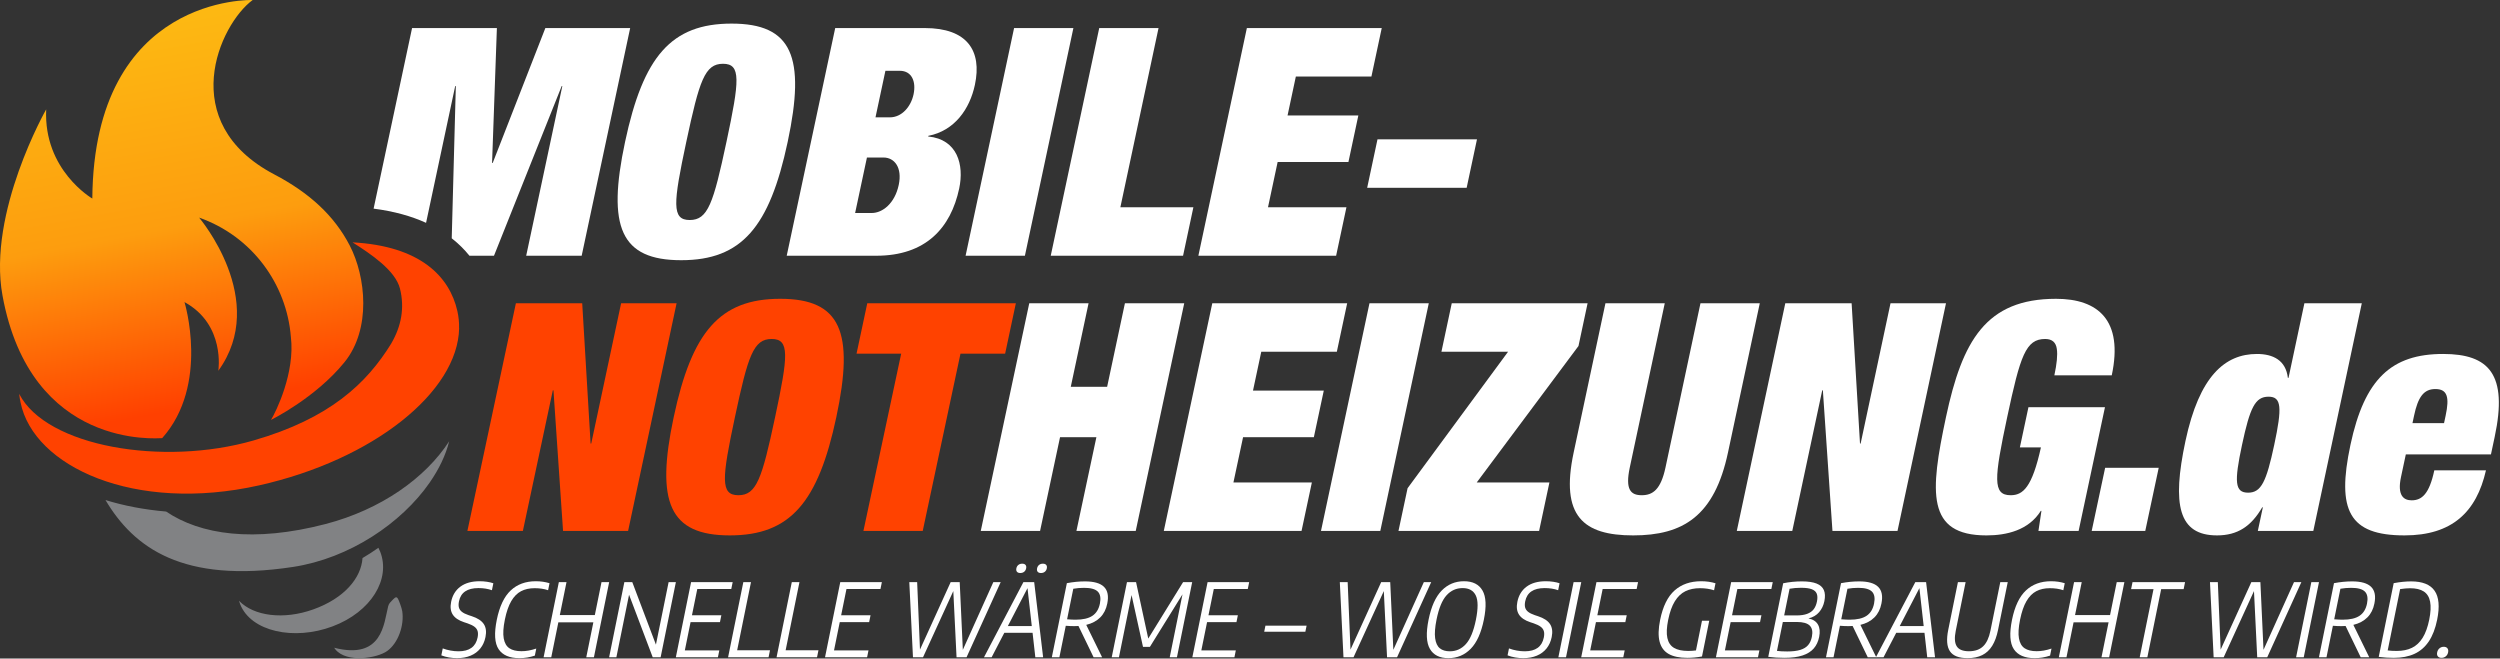 <?xml version="1.0" encoding="UTF-8" standalone="no"?>
<svg xmlns="http://www.w3.org/2000/svg" xmlns:xlink="http://www.w3.org/1999/xlink" xmlns:serif="http://www.serif.com/" width="100%" height="100%" viewBox="0 0 8496 2238" version="1.1" xml:space="preserve" style="fill-rule:evenodd;clip-rule:evenodd;stroke-linejoin:round;stroke-miterlimit:2;">
  <rect x="0" y="0" width="8496" height="2238" fill="#333333" stroke="none"/>
  <g>
    <g>
      <g>
        <path d="M1588.39,1804.33l188.55,0l101.791,-477.879l2.167,-0l32.579,477.879l221.063,0l164.8,-773.712l-188.55,-0l-101.559,476.8l-2.166,-0l-28.48,-476.8l-225.395,-0l-164.8,773.712Z" style="fill:#ff4200;fill-rule:nonzero;"></path>
        <path d="M2289.54,1417.47c-61.63,289.329 -15.196,402.025 190.691,402.025c205.892,-0 300.334,-112.696 361.959,-402.025c61.629,-289.329 15.196,-402.029 -190.696,-402.029c-205.888,-0 -300.329,112.7 -361.954,402.029Zm208.054,-0c44.55,-209.142 63.054,-265.492 124.821,-265.492c61.766,0 56.266,56.35 11.716,265.492c-44.545,209.142 -63.05,265.487 -124.816,265.487c-61.767,0 -56.267,-56.346 -11.721,-265.487Z" style="fill:#ff4200;fill-rule:nonzero;"></path>
        <path d="M2934.25,1804.33l201.559,0l128.329,-602.496l151.708,0l36.471,-171.217l-504.971,0.001l-36.471,171.216l151.708,0l-128.333,602.496Z" style="fill:#ff4200;fill-rule:nonzero;"></path>
        <path d="M3333.03,1804.33l201.555,0l67.858,-318.587l123.533,-0l-67.858,318.587l201.554,0l164.804,-773.712l-201.558,-0l-60.471,283.912l-123.533,0l60.471,-283.913l-201.555,0l-164.8,773.713Z" style="fill:#fff;fill-rule:nonzero;"></path>
        <path d="M3955.04,1804.33l468.125,0l35.087,-164.708l-266.575,-0l32.775,-153.879l240.567,-0l33.7,-158.209l-240.567,0l28.158,-132.204l256.821,0l35.083,-164.712l-458.374,-0l-164.801,773.712Z" style="fill:#fff;fill-rule:nonzero;"></path>
        <path d="M4489.25,1804.33l201.554,0l164.8,-773.712l-201.554,-0l-164.8,773.712Z" style="fill:#fff;fill-rule:nonzero;"></path>
        <path d="M4752.58,1804.33l477.884,0l35.083,-164.708l-247.071,-0l345.859,-463.796l30.929,-145.208l-461.63,-0l-35.083,164.712l226.479,0l-341.521,463.796l-30.929,145.204Z" style="fill:#fff;fill-rule:nonzero;"></path>
        <path d="M5455.96,1030.61l-108.02,507.141c-46.163,216.725 33.179,281.742 202.225,281.742c169.045,-0 276.087,-65.017 322.25,-281.742l108.02,-507.141l-201.554,-0l-118.867,558.07c-15.929,74.771 -42.837,94.275 -80.766,94.275c-37.925,0 -56.529,-19.504 -40.6,-94.275l118.867,-558.07l-201.555,-0Z" style="fill:#fff;fill-rule:nonzero;"></path>
        <path d="M5902.33,1804.33l188.55,0l101.792,-477.879l2.167,-0l32.579,477.879l221.062,0l164.8,-773.712l-188.55,-0l-101.558,476.8l-2.167,-0l-28.479,-476.8l-225.396,-0l-164.8,773.712Z" style="fill:#fff;fill-rule:nonzero;"></path>
        <path d="M6864.38,1520.42l71.517,-0c-29.934,135.454 -60.629,162.541 -102.888,162.541c-61.766,0 -56.266,-56.346 -11.721,-265.487c44.546,-209.142 63.05,-265.492 129.155,-265.492c23.837,0 36.47,11.921 39.437,33.596c3.2,20.587 -0.008,50.929 -8.321,89.942l195.054,-0c39.934,-187.471 -46.466,-260.075 -189.504,-260.075c-238.4,-0 -318.712,143.041 -373.879,402.029c-54.471,255.737 -67.208,402.025 137.596,402.025c68.271,-0 143.483,-17.338 184.654,-83.438l2.167,0l-10.209,68.267l136.538,0l89.558,-420.446l-260.071,0l-29.083,136.538Z" style="fill:#fff;fill-rule:nonzero;"></path>
        <path d="M7108.42,1804.33l182.05,0l45.704,-214.558l-182.05,-0l-45.704,214.558Z" style="fill:#fff;fill-rule:nonzero;"></path>
        <path d="M7777.25,1284.18l-2.167,0c-6.812,-59.6 -49.875,-81.27 -105.141,-81.27c-108.363,-0 -195.809,74.77 -242.896,295.829c-46.163,216.729 -23.892,320.754 107.229,320.754c69.354,-0 115.908,-30.342 153.6,-95.359l2.167,0l-17.084,80.188l188.554,-0l164.8,-773.713l-195.054,0l-54.008,253.571Zm-157.917,227.563c27.004,-126.784 44.604,-163.629 90.117,-163.629c44.429,-0 46.333,36.845 19.329,163.629c-26.775,125.7 -44.375,162.546 -88.804,162.546c-45.513,-0 -47.417,-36.846 -20.642,-162.546Z" style="fill:#fff;fill-rule:nonzero;"></path>
        <path d="M8465.25,1544.25l12.696,-59.6c45.237,-212.391 -19.096,-281.742 -175.138,-281.742c-175.55,0 -267.237,84.521 -315.016,308.834c-47.55,223.229 -4.867,307.75 183.683,307.75c161.463,-0 244.413,-79.104 276.817,-221.059l-175.55,0c-17.079,80.188 -42.284,101.863 -76.963,101.863c-27.087,-0 -49.633,-16.254 -36.246,-79.108l16.388,-76.938l289.329,0Zm-159.429,-106.196l-107.283,0l5.541,-26.004c13.154,-61.767 32.163,-89.942 72.254,-89.942c41.18,0 48.184,28.175 35.025,89.942l-5.537,26.004Z" style="fill:#fff;fill-rule:nonzero;"></path>
      </g>
      <g>
        <path d="M2124.21,482.229c-61.625,289.329 -15.195,402.029 190.696,402.029c205.888,0 300.329,-112.7 361.954,-402.029c61.63,-289.329 15.196,-402.025 -190.691,-402.025c-205.892,0 -300.329,112.696 -361.959,402.025Zm208.059,0c44.545,-209.137 63.05,-265.487 124.816,-265.487c61.767,-0 56.267,56.35 11.721,265.487c-44.55,209.142 -63.054,265.492 -124.821,265.492c-61.766,-0 -56.266,-56.35 -11.716,-265.492Z" style="fill:#fff;fill-rule:nonzero;"></path>
        <path d="M2673.57,869.088l304.5,-0c167.962,-0 253.058,-94.275 281.679,-228.646c17.083,-80.188 -5.633,-166.88 -105.417,-176.634l0.463,-2.166c89.3,-17.338 140.754,-91.025 158.295,-173.38c24.7,-115.95 -26.1,-192.887 -170.22,-192.887l-304.5,-0l-164.8,773.713Zm335.425,-628.509l48.762,0c41.179,0 56.088,36.846 46.854,80.192c-8.771,41.175 -39.375,78.021 -80.55,78.021l-48.766,-0l33.7,-158.213Zm-62.78,294.75l56.346,0c36.846,0 64.367,33.592 51.671,93.192c-13.387,62.85 -54.987,95.358 -91.833,95.358l-56.346,0l40.162,-188.55Z" style="fill:#fff;fill-rule:nonzero;"></path>
        <path d="M3281.48,869.088l201.555,-0l164.8,-773.713l-201.555,-0l-164.8,773.713Z" style="fill:#fff;fill-rule:nonzero;"></path>
        <path d="M3570.81,869.088l449.704,-0l35.083,-164.713l-248.15,0l129.717,-609l-201.555,-0l-164.8,773.713Z" style="fill:#fff;fill-rule:nonzero;"></path>
        <path d="M4072.53,869.088l468.125,-0l35.088,-164.713l-266.575,0l32.775,-153.875l240.567,-0l33.7,-158.213l-240.567,0l28.158,-132.2l256.821,0l35.083,-164.712l-458.375,-0l-164.8,773.712Z" style="fill:#fff;fill-rule:nonzero;"></path>
        <path d="M4646.17,638.275l338.095,0l35.084,-164.712l-338.096,-0l-35.083,164.712Z" style="fill:#fff;fill-rule:nonzero;"></path>
      </g>
      <path d="M1335.45,2037.4c10.092,-10.808 13.546,-8.471 17.192,-2.325c2.72,4.584 12.733,31.009 14.391,42.171c7.154,48.079 -13.729,108.063 -51.091,135.025c-34.517,24.908 -137.967,41.308 -175.842,-4.992c-1.583,-1.937 -3.079,-3.929 -4.475,-5.97c164.383,42.116 168.812,-82.663 183.467,-140.771c2.6,-10.313 8.045,-14.238 16.358,-23.138Zm-49.533,-175.825c2.254,4.271 4.283,8.688 6.075,13.238c36.541,92.941 -30.555,204.629 -161.863,253.9c-131.308,49.271 -277.429,17.583 -313.975,-75.359c-1.529,-3.891 -2.862,-7.825 -3.996,-11.787c50.455,52.712 151.838,65.312 251.996,29.629c106.238,-37.85 163.288,-107.046 167.825,-174.679c18.617,-10.942 36.625,-22.625 53.938,-34.942Zm-927.455,-162.217c62.163,19.28 131.5,32.65 206.088,39.109c116.708,78.933 298.025,105.804 541.146,42.579c189.558,-49.296 340.346,-157.05 420.787,-281.396c-11.612,47.242 -34.762,95.021 -66.475,140.659c-95.366,137.25 -272.029,257.166 -464.537,286.433c-374.859,56.983 -541.013,-65.471 -637.009,-227.384Z" style="fill:#818284;"></path>
      <path d="M1269.67,709.046c69.788,8.929 128.737,25.679 178.275,48.254l98.983,-464.704l2.167,-0l-13.921,517.262c23.188,18.196 43.146,38.092 60.221,59.229l83.392,0l230.071,-576.491l2.17,-0l-122.795,576.491l188.554,0l164.8,-773.712l-288.246,-0l-178.908,458.375l-2.167,-0l16.362,-458.375l-288.245,-0l-130.713,613.671Z" style="fill:#fff;fill-rule:nonzero;"></path>
      <path d="M1329.93,1166.94l-0.162,0.037c34.171,-58.391 45.816,-121.05 29.521,-186.004c-15.484,-61.729 -98.346,-117.483 -161.33,-157.379c229.205,12.296 329.817,115.196 356.446,233.883c4.279,19.079 6.146,38.392 5.725,57.796l0.242,-0.033c-4.392,216.379 -290.679,446.916 -679.638,534.183c-423.883,95.104 -766.387,-63.658 -810.879,-281.642c-1.987,-9.737 -3.733,-19.47 -4.679,-29.258c92.221,179.992 489.679,246.821 796.288,158.367c259.504,-74.867 384.704,-193.888 468.466,-329.95Z" style="fill:#ff4200;"></path>
      <path d="M921.042,1426.96c-0,0 151.254,-74.491 249.733,-196.108c91.438,-112.921 72.725,-290.575 17.688,-396.675c-52.192,-100.621 -136.051,-178.321 -256.051,-241.304c-336.991,-176.875 -186.908,-509.375 -73.837,-592.817c-0,0 -539.517,-19.362 -544.842,674.7c0,0 -166.425,-96.333 -156.758,-303.087c-0,-0 -199.933,350.733 -148.525,632.379c95.979,525.808 527.737,484.746 542.692,484.954c161.95,-181.775 75.804,-462.396 75.804,-462.396c140.125,76.546 114.966,233.446 114.966,233.446c174.059,-239.704 -65.25,-520.538 -65.25,-520.538c180.267,63.546 297.363,226.005 311.834,404.971c14.896,121.954 -50.671,254.929 -67.492,282.492l0.038,-0.017Z" style="fill:url(#_Linear1);"></path>
      <g>
        <path d="M1553.22,2236.65c-9.105,0 -18.321,-0.804 -27.65,-2.412c-9.325,-1.609 -17.9,-3.967 -25.717,-7.071l4.792,-23.617c8.562,3.217 17.446,5.658 26.654,7.325c9.204,1.667 18.25,2.5 27.137,2.5c36.75,0 58.284,-15.575 64.604,-46.721c1.771,-8.737 1.796,-16.037 0.08,-21.896c-1.717,-5.862 -5.367,-10.862 -10.942,-15c-5.579,-4.137 -13.546,-7.987 -23.904,-11.554l-11.571,-3.791c-18.096,-5.975 -30.779,-14.567 -38.05,-25.775c-7.271,-11.209 -9.1,-25.717 -5.483,-43.534c4.5,-22.183 15.004,-39.366 31.52,-51.55c16.513,-12.183 38.263,-18.275 65.251,-18.275c8.445,0 16.799,0.604 25.054,1.809c8.258,1.208 15.458,2.904 21.595,5.087l-4.791,23.621c-13.613,-4.829 -28.921,-7.242 -45.921,-7.242c-37.958,0 -59.979,15 -66.067,45c-1.7,8.388 -1.758,15.429 -0.171,21.121c1.588,5.688 4.988,10.571 10.192,14.654c5.204,4.079 12.683,7.788 22.425,11.121l11.409,3.792c19.341,6.321 32.8,15.141 40.379,26.462c7.575,11.325 9.521,26.063 5.837,44.225c-3.079,15.171 -8.912,28.1 -17.496,38.792c-8.587,10.687 -19.595,18.85 -33.025,24.483c-13.429,5.629 -28.808,8.446 -46.141,8.446Z" style="fill:#fff;fill-rule:nonzero;"></path>
        <path d="M1765.33,2236.65c-33.679,0 -57.292,-10.142 -70.837,-30.429c-13.546,-20.288 -15.621,-53.592 -6.226,-99.913c9.234,-45.516 24.971,-78.733 47.205,-99.65c22.233,-20.92 50.687,-31.379 85.35,-31.379c16.566,0 32.129,2.242 46.687,6.725l-4.829,23.792c-13.546,-4.6 -28.821,-6.896 -45.825,-6.896c-17.771,0 -33.167,3.417 -46.183,10.258c-13.017,6.838 -24.096,18.075 -33.246,33.705c-9.15,15.633 -16.383,36.55 -21.7,62.758c-5.433,26.779 -6.733,48.042 -3.892,63.792c2.838,15.745 9.259,26.95 19.259,33.616c10.004,6.667 23.616,10 40.837,10c8.229,0 16.354,-0.716 24.383,-2.154c8.025,-1.438 16.738,-3.704 26.146,-6.808l-4.862,23.962c-17.071,5.75 -34.496,8.621 -52.267,8.621Z" style="fill:#fff;fill-rule:nonzero;"></path>
        <path d="M1847.41,2233.55l51.767,-255.163l26,0l-22.7,111.892l118.971,0l22.7,-111.892l26,0l-51.767,255.163l-26,-0l24.063,-118.617l-118.971,0l-24.063,118.617l-26,-0Z" style="fill:#fff;fill-rule:nonzero;"></path>
        <path d="M2272.22,1978.38l24.683,0l-51.767,255.163l-26.987,-0l-80.321,-212.404l-43.092,212.404l-24.683,-0l51.762,-255.163l26.988,0l80.325,212.409l43.092,-212.409Z" style="fill:#fff;fill-rule:nonzero;"></path>
        <path d="M2327.36,2210.27l117.163,-0l-4.721,23.275l-142.996,-0l51.763,-255.163l141.354,0l-4.725,23.275l-115.513,0l-18.12,89.309l99.883,-0l-4.721,23.275l-99.883,-0l-19.484,96.029Z" style="fill:#fff;fill-rule:nonzero;"></path>
        <path d="M2474.35,2233.55l51.767,-255.163l26,0l-46.938,231.371l111.567,0l-4.829,23.792l-137.567,-0Z" style="fill:#fff;fill-rule:nonzero;"></path>
        <path d="M2639.08,2233.55l51.763,-255.163l26,0l-46.938,231.371l111.567,0l-4.829,23.792l-137.563,-0Z" style="fill:#fff;fill-rule:nonzero;"></path>
        <path d="M2834.35,2210.27l117.162,-0l-4.72,23.275l-142.996,-0l51.766,-255.163l141.35,0l-4.72,23.275l-115.517,0l-18.121,89.309l99.883,-0l-4.721,23.275l-99.883,-0l-19.483,96.029Z" style="fill:#fff;fill-rule:nonzero;"></path>
        <path d="M3375.71,1978.38l25.013,0l-115.942,255.163l-34.062,-0l-10.996,-224.821l-102.875,224.821l-34.225,-0l-12.413,-255.163l26.659,0l9.591,229.305l104.28,-229.305l30.77,0l10.604,229.992l103.596,-229.992Z" style="fill:#fff;fill-rule:nonzero;"></path>
        <path d="M3518.45,2233.55l-9.342,-82.929l-96.1,-0l-42.987,82.929l-26,-0l133.879,-255.163l36.696,0l30.346,255.163l-26.492,-0Zm-93.35,-106.029l81.292,-0l-14.517,-128.792l-66.775,128.792Zm42.312,-180.167c-5.158,0 -8.929,-1.408 -11.32,-4.225c-2.392,-2.817 -3.084,-6.696 -2.084,-11.637c1.004,-4.942 3.271,-8.821 6.804,-11.638c3.534,-2.817 7.88,-4.225 13.034,-4.225c5.158,0 8.929,1.408 11.321,4.225c2.391,2.817 3.083,6.696 2.083,11.638c-1.004,4.941 -3.271,8.82 -6.804,11.637c-3.534,2.817 -7.879,4.225 -13.034,4.225Zm70.263,0c-5.154,0 -8.9,-1.408 -11.238,-4.225c-2.333,-2.817 -3,-6.696 -2,-11.637c1.005,-4.942 3.246,-8.821 6.721,-11.638c3.479,-2.817 7.796,-4.225 12.954,-4.225c5.155,0 8.93,1.408 11.321,4.225c2.388,2.817 3.084,6.696 2.079,11.638c-1,4.941 -3.27,8.82 -6.804,11.637c-3.533,2.817 -7.875,4.225 -13.033,4.225Z" style="fill:#fff;fill-rule:nonzero;"></path>
        <path d="M3716.4,2233.55l-51.35,-106.204c-4.567,0.346 -9.262,0.521 -14.092,0.521c-9.104,-0 -18.787,-0.405 -29.045,-1.209l-21.684,106.892l-25.671,-0l51.067,-251.717c21.329,-4.021 41.867,-6.033 61.613,-6.033c30.608,-0 52.166,6.208 64.679,18.621c12.508,12.412 16.2,31.262 11.071,56.55c-3.809,19.308 -11.742,35.029 -23.8,47.154c-12.059,12.125 -27.959,20.604 -47.696,25.429l53.871,109.996l-28.963,-0Zm-61.162,-127.579c24.9,-0 43.95,-4.4 57.141,-13.192c13.192,-8.792 21.7,-22.612 25.525,-41.463c3.754,-18.508 1.404,-32.07 -7.05,-40.691c-8.45,-8.617 -23.979,-12.929 -46.575,-12.929c-12.616,-0 -24.896,1.033 -36.833,3.104l-21.054,103.792c11.55,0.916 21.166,1.379 28.846,1.379Z" style="fill:#fff;fill-rule:nonzero;"></path>
        <path d="M4020.59,1978.38l30.937,0l-51.766,255.163l-24.517,-0l43.371,-213.784l-110.746,178.442l-23.529,0l-38.834,-176.029l-42.879,211.371l-24.521,-0l51.767,-255.163l30.937,0l41.405,191.717l118.375,-191.717Z" style="fill:#fff;fill-rule:nonzero;"></path>
        <path d="M4082.65,2210.27l117.162,-0l-4.72,23.275l-142.996,-0l51.762,-255.163l141.354,0l-4.725,23.275l-115.512,0l-18.121,89.309l99.883,-0l-4.72,23.275l-99.884,-0l-19.483,96.029Z" style="fill:#fff;fill-rule:nonzero;"></path>
        <path d="M4296.29,2146.82l4.158,-20.517l139.871,0l-4.163,20.517l-139.866,0Z" style="fill:#fff;fill-rule:nonzero;"></path>
        <path d="M4838.75,1978.38l25.012,0l-115.941,255.163l-34.063,-0l-10.995,-224.821l-102.876,224.821l-34.229,-0l-12.408,-255.163l26.658,0l9.592,229.305l104.279,-229.305l30.771,0l10.604,229.992l103.596,-229.992Z" style="fill:#fff;fill-rule:nonzero;"></path>
        <path d="M4922.29,2236.65c-29.838,0 -50.825,-10.517 -62.959,-31.55c-12.133,-21.033 -13.629,-54.079 -4.487,-99.133c9.137,-45.059 24.042,-78.104 44.712,-99.138c20.667,-21.033 45.921,-31.55 75.759,-31.55c29.729,0 50.683,10.546 62.858,31.638c12.175,21.091 13.708,54.108 4.587,99.05c-9.116,44.937 -24.041,77.954 -44.775,99.046c-20.733,21.091 -45.966,31.637 -75.695,31.637Zm4.72,-23.275c21.613,0 39.846,-8.217 54.7,-24.654c14.85,-16.438 26.15,-43.733 33.892,-81.896c7.904,-38.962 7.779,-66.75 -0.367,-83.358c-8.15,-16.609 -23.029,-24.913 -44.641,-24.913c-21.613,0 -39.838,8.188 -54.679,24.567c-14.842,16.379 -26.146,43.708 -33.909,81.983c-5.387,26.55 -7.008,47.784 -4.862,63.704c2.146,15.917 7.429,27.325 15.846,34.221c8.42,6.9 19.762,10.346 34.02,10.346Z" style="fill:#fff;fill-rule:nonzero;"></path>
        <path d="M5176.67,2236.65c-9.104,0 -18.321,-0.804 -27.65,-2.412c-9.325,-1.609 -17.9,-3.967 -25.717,-7.071l4.792,-23.617c8.562,3.217 17.445,5.658 26.654,7.325c9.204,1.667 18.25,2.5 27.137,2.5c36.75,0 58.284,-15.575 64.604,-46.721c1.771,-8.737 1.796,-16.037 0.08,-21.896c-1.717,-5.862 -5.367,-10.862 -10.942,-15c-5.579,-4.137 -13.546,-7.987 -23.904,-11.554l-11.571,-3.791c-18.096,-5.975 -30.779,-14.567 -38.05,-25.775c-7.271,-11.209 -9.1,-25.717 -5.483,-43.534c4.5,-22.183 15.004,-39.366 31.52,-51.55c16.513,-12.183 38.263,-18.275 65.25,-18.275c8.446,0 16.8,0.604 25.055,1.809c8.258,1.208 15.454,2.904 21.595,5.087l-4.791,23.621c-13.613,-4.829 -28.921,-7.242 -45.925,-7.242c-37.954,0 -59.975,15 -66.063,45c-1.7,8.388 -1.758,15.429 -0.171,21.121c1.588,5.688 4.988,10.571 10.192,14.654c5.204,4.079 12.683,7.788 22.425,11.121l11.408,3.792c19.342,6.321 32.8,15.141 40.38,26.462c7.575,11.325 9.52,26.063 5.837,44.225c-3.079,15.171 -8.912,28.1 -17.496,38.792c-8.587,10.687 -19.596,18.85 -33.025,24.483c-13.429,5.629 -28.808,8.446 -46.141,8.446Z" style="fill:#fff;fill-rule:nonzero;"></path>
        <path d="M5295.96,2233.55l51.767,-255.163l26,0l-51.767,255.163l-26,-0Z" style="fill:#fff;fill-rule:nonzero;"></path>
        <path d="M5404.17,2210.27l117.162,-0l-4.721,23.275l-142.996,-0l51.767,-255.163l141.35,0l-4.721,23.275l-115.516,0l-18.121,89.309l99.883,-0l-4.721,23.275l-99.883,-0l-19.483,96.029Z" style="fill:#fff;fill-rule:nonzero;"></path>
        <path d="M5808.71,2109.41l-24.658,121.55c-17.196,3.1 -33.908,4.654 -50.146,4.654c-26.437,-0 -47.458,-4.396 -63.062,-13.192c-15.604,-8.792 -25.892,-22.7 -30.863,-41.721c-4.975,-19.021 -4.358,-43.821 1.846,-74.396c9.254,-45.629 25.625,-78.875 49.113,-99.737c23.483,-20.863 53.545,-31.292 90.187,-31.292c17.663,0 33.925,2.3 48.788,6.896l-4.825,23.792c-14.95,-4.713 -30.817,-7.067 -47.605,-7.067c-19.195,-0 -35.829,3.446 -49.9,10.342c-14.07,6.9 -26,18.25 -35.787,34.054c-9.788,15.804 -17.363,36.921 -22.725,63.358c-5.2,25.633 -6.104,46.179 -2.717,61.638c3.392,15.458 10.942,26.637 22.654,33.533c11.709,6.896 27.767,10.342 48.171,10.342c9.546,-0 18.329,-0.571 26.35,-1.721l20.496,-101.034l24.683,0Z" style="fill:#fff;fill-rule:nonzero;"></path>
        <path d="M5861.96,2210.27l117.163,-0l-4.721,23.275l-142.996,-0l51.763,-255.163l141.354,0l-4.725,23.275l-115.517,0l-18.117,89.309l99.884,-0l-4.721,23.275l-99.883,-0l-19.484,96.029Z" style="fill:#fff;fill-rule:nonzero;"></path>
        <path d="M6145.96,2101.65c15.475,3.217 26.25,10.258 32.329,21.121c6.08,10.863 7.392,24.796 3.942,41.808c-3.196,15.746 -9.362,28.85 -18.504,39.309c-9.146,10.462 -21.854,18.362 -38.133,23.708c-16.28,5.346 -36.705,8.017 -61.275,8.017c-19.75,-0 -38.109,-1.15 -55.088,-3.45l50.717,-249.992c20.829,-4.254 41.996,-6.379 63.496,-6.379c21.062,-0 37.708,2.441 49.937,7.329c12.229,4.883 20.492,12.267 24.796,22.154c4.304,9.883 4.892,22.525 1.767,37.929c-2.917,14.367 -8.863,26.78 -17.842,37.242c-8.975,10.458 -21.025,17.525 -36.142,21.204Zm-24.95,-104.133c-13.821,-0 -26.933,1.091 -39.333,3.275l-18.396,90.687l41.629,0c14.813,0 26.992,-1.783 36.546,-5.346c9.554,-3.562 16.946,-8.762 22.171,-15.604c5.229,-6.837 8.912,-15.546 11.058,-26.116c2.288,-11.267 2.034,-20.288 -0.758,-27.071c-2.796,-6.779 -8.446,-11.779 -16.954,-15c-8.504,-3.217 -20.492,-4.825 -35.963,-4.825Zm-47.021,216.371c17.992,-0 32.725,-1.78 44.196,-5.342c11.475,-3.567 20.304,-8.967 26.492,-16.208c6.187,-7.242 10.458,-16.667 12.812,-28.275c3.45,-17.013 1.05,-29.655 -7.2,-37.93c-8.245,-8.275 -23.012,-12.412 -44.295,-12.412l-47.225,-0l-19.938,98.271c9.396,1.266 21.117,1.896 35.158,1.896Z" style="fill:#fff;fill-rule:nonzero;"></path>
        <path d="M6347.29,2233.55l-51.35,-106.204c-4.567,0.346 -9.267,0.521 -14.092,0.521c-9.104,-0 -18.788,-0.405 -29.046,-1.209l-21.687,106.892l-25.667,-0l51.063,-251.717c21.333,-4.021 41.87,-6.033 61.616,-6.033c30.609,-0 52.167,6.208 64.675,18.621c12.513,12.412 16.204,31.262 11.075,56.55c-3.808,19.308 -11.742,35.029 -23.8,47.154c-12.062,12.125 -27.958,20.604 -47.696,25.429l53.871,109.996l-28.962,-0Zm-61.163,-127.579c24.9,-0 43.95,-4.4 57.142,-13.192c13.191,-8.792 21.7,-22.612 25.525,-41.463c3.754,-18.508 1.404,-32.07 -7.05,-40.691c-8.454,-8.617 -23.979,-12.929 -46.579,-12.929c-12.613,-0 -24.892,1.033 -36.829,3.104l-21.059,103.792c11.554,0.916 21.171,1.379 28.85,1.379Z" style="fill:#fff;fill-rule:nonzero;"></path>
        <path d="M6549.5,2233.55l-9.342,-82.929l-96.1,-0l-42.987,82.929l-25.996,-0l133.875,-255.163l36.696,0l30.346,255.163l-26.492,-0Zm-93.346,-106.029l81.288,-0l-14.517,-128.792l-66.771,128.792Z" style="fill:#fff;fill-rule:nonzero;"></path>
        <path d="M6686.46,2236.65c-29.4,0 -49.346,-7.817 -59.833,-23.446c-10.483,-15.633 -12.396,-39.883 -5.725,-72.758l32.879,-162.063l26.163,0l-33.509,165.167c-4.87,24.021 -3.754,41.638 3.35,52.842c7.105,11.208 20.917,16.812 41.43,16.812c20.516,0 36.6,-5.604 48.254,-16.812c11.65,-11.204 19.912,-28.821 24.787,-52.842l33.509,-165.167l25.341,0l-32.879,162.063c-4.475,22.071 -11.112,40.171 -19.904,54.308c-8.792,14.138 -20.083,24.654 -33.879,31.55c-13.796,6.9 -30.459,10.346 -49.984,10.346Z" style="fill:#fff;fill-rule:nonzero;"></path>
        <path d="M6914.67,2236.65c-33.68,0 -57.292,-10.142 -70.838,-30.429c-13.546,-20.288 -15.621,-53.592 -6.225,-99.913c9.238,-45.516 24.971,-78.733 47.204,-99.65c22.238,-20.92 50.688,-31.379 85.35,-31.379c16.567,0 32.13,2.242 46.688,6.725l-4.825,23.792c-13.55,-4.6 -28.825,-6.896 -45.829,-6.896c-17.771,0 -33.167,3.417 -46.184,10.258c-13.012,6.838 -24.096,18.075 -33.246,33.705c-9.15,15.633 -16.383,36.55 -21.7,62.758c-5.433,26.779 -6.729,48.042 -3.891,63.792c2.837,15.745 9.258,26.95 19.262,33.616c10,6.667 23.613,10 40.838,10c8.225,0 16.354,-0.716 24.379,-2.154c8.025,-1.438 16.742,-3.704 26.146,-6.808l-4.863,23.962c-17.07,5.75 -34.495,8.621 -52.266,8.621Z" style="fill:#fff;fill-rule:nonzero;"></path>
        <path d="M6996.75,2233.55l51.767,-255.163l26,0l-22.7,111.892l118.971,0l22.7,-111.892l26,0l-51.767,255.163l-26,-0l24.067,-118.617l-118.975,0l-24.063,118.617l-26,-0Z" style="fill:#fff;fill-rule:nonzero;"></path>
        <path d="M7271.58,2233.55l46.938,-231.371l-76.188,0l4.83,-23.792l178.537,0l-4.825,23.792l-76.354,0l-46.938,231.371l-26,-0Z" style="fill:#fff;fill-rule:nonzero;"></path>
        <path d="M7795.92,1978.38l25.012,0l-115.941,255.163l-34.063,-0l-10.996,-224.821l-102.875,224.821l-34.229,-0l-12.408,-255.163l26.658,0l9.592,229.305l104.279,-229.305l30.771,0l10.604,229.992l103.596,-229.992Z" style="fill:#fff;fill-rule:nonzero;"></path>
        <path d="M7803.08,2233.55l51.763,-255.163l26,0l-51.767,255.163l-25.996,-0Z" style="fill:#fff;fill-rule:nonzero;"></path>
        <path d="M8022.58,2233.55l-51.35,-106.204c-4.57,0.346 -9.266,0.521 -14.095,0.521c-9.105,-0 -18.784,-0.405 -29.046,-1.209l-21.684,106.892l-25.67,-0l51.066,-251.717c21.329,-4.021 41.867,-6.033 61.617,-6.033c30.604,-0 52.162,6.208 64.675,18.621c12.512,12.412 16.2,31.262 11.071,56.55c-3.809,19.308 -11.742,35.029 -23.8,47.154c-12.059,12.125 -27.959,20.604 -47.696,25.429l53.875,109.996l-28.963,-0Zm-61.166,-127.579c24.904,-0 43.95,-4.4 57.141,-13.192c13.196,-8.792 21.705,-22.612 25.525,-41.463c3.755,-18.508 1.409,-32.07 -7.045,-40.691c-8.455,-8.617 -23.98,-12.929 -46.58,-12.929c-12.616,-0 -24.891,1.033 -36.833,3.104l-21.054,103.792c11.55,0.916 21.167,1.379 28.846,1.379Z" style="fill:#fff;fill-rule:nonzero;"></path>
        <path d="M8135.04,2235.62c-16.784,-0 -33.842,-1.092 -51.171,-3.275l50.821,-250.513c21.55,-4.021 41.379,-6.033 59.479,-6.033c38.283,-0 64.817,10.633 79.587,31.896c14.775,21.262 17.675,54.02 8.696,98.275c-6.129,30.229 -15.629,54.883 -28.496,73.962c-12.866,19.079 -29.129,33.129 -48.787,42.154c-19.654,9.021 -43.033,13.534 -70.129,13.534Zm9.858,-23.45c20.183,-0 37.529,-3.563 52.029,-10.688c14.5,-7.125 26.6,-18.504 36.296,-34.137c9.7,-15.63 17.113,-36.092 22.246,-61.375c5.083,-25.059 6.096,-45.459 3.033,-61.209c-3.058,-15.746 -10.204,-27.296 -21.433,-34.654c-11.233,-7.354 -26.779,-11.033 -46.638,-11.033c-9.433,-0 -20.712,0.979 -33.833,2.933l-42.287,208.442c8.545,1.15 18.741,1.721 30.587,1.721Z" style="fill:#fff;fill-rule:nonzero;"></path>
        <path d="M8297.29,2235.62c-5.596,-0 -9.754,-1.667 -12.479,-5c-2.725,-3.334 -3.505,-7.875 -2.338,-13.621c1.167,-5.746 3.8,-10.346 7.9,-13.792c4.1,-3.45 8.946,-5.175 14.542,-5.175c5.596,0 9.741,1.725 12.441,5.175c2.704,3.446 3.471,8.046 2.305,13.792c-1.142,5.633 -3.759,10.141 -7.846,13.533c-4.088,3.392 -8.93,5.088 -14.525,5.088Z" style="fill:#fff;fill-rule:nonzero;"></path>
      </g>
    </g>
  </g>
  <defs>
    <linearGradient id="_Linear1" x1="0" y1="0" x2="1" y2="0" gradientUnits="userSpaceOnUse" gradientTransform="matrix(-234.412,-1286.01,1286.01,-234.412,843.488,1351.16)">
      <stop offset="0" style="stop-color:#ff4000;stop-opacity:1"></stop>
      <stop offset="0.47" style="stop-color:#fd9d0e;stop-opacity:1"></stop>
      <stop offset="1" style="stop-color:#fdb812;stop-opacity:1"></stop>
    </linearGradient>
  </defs>
</svg>
